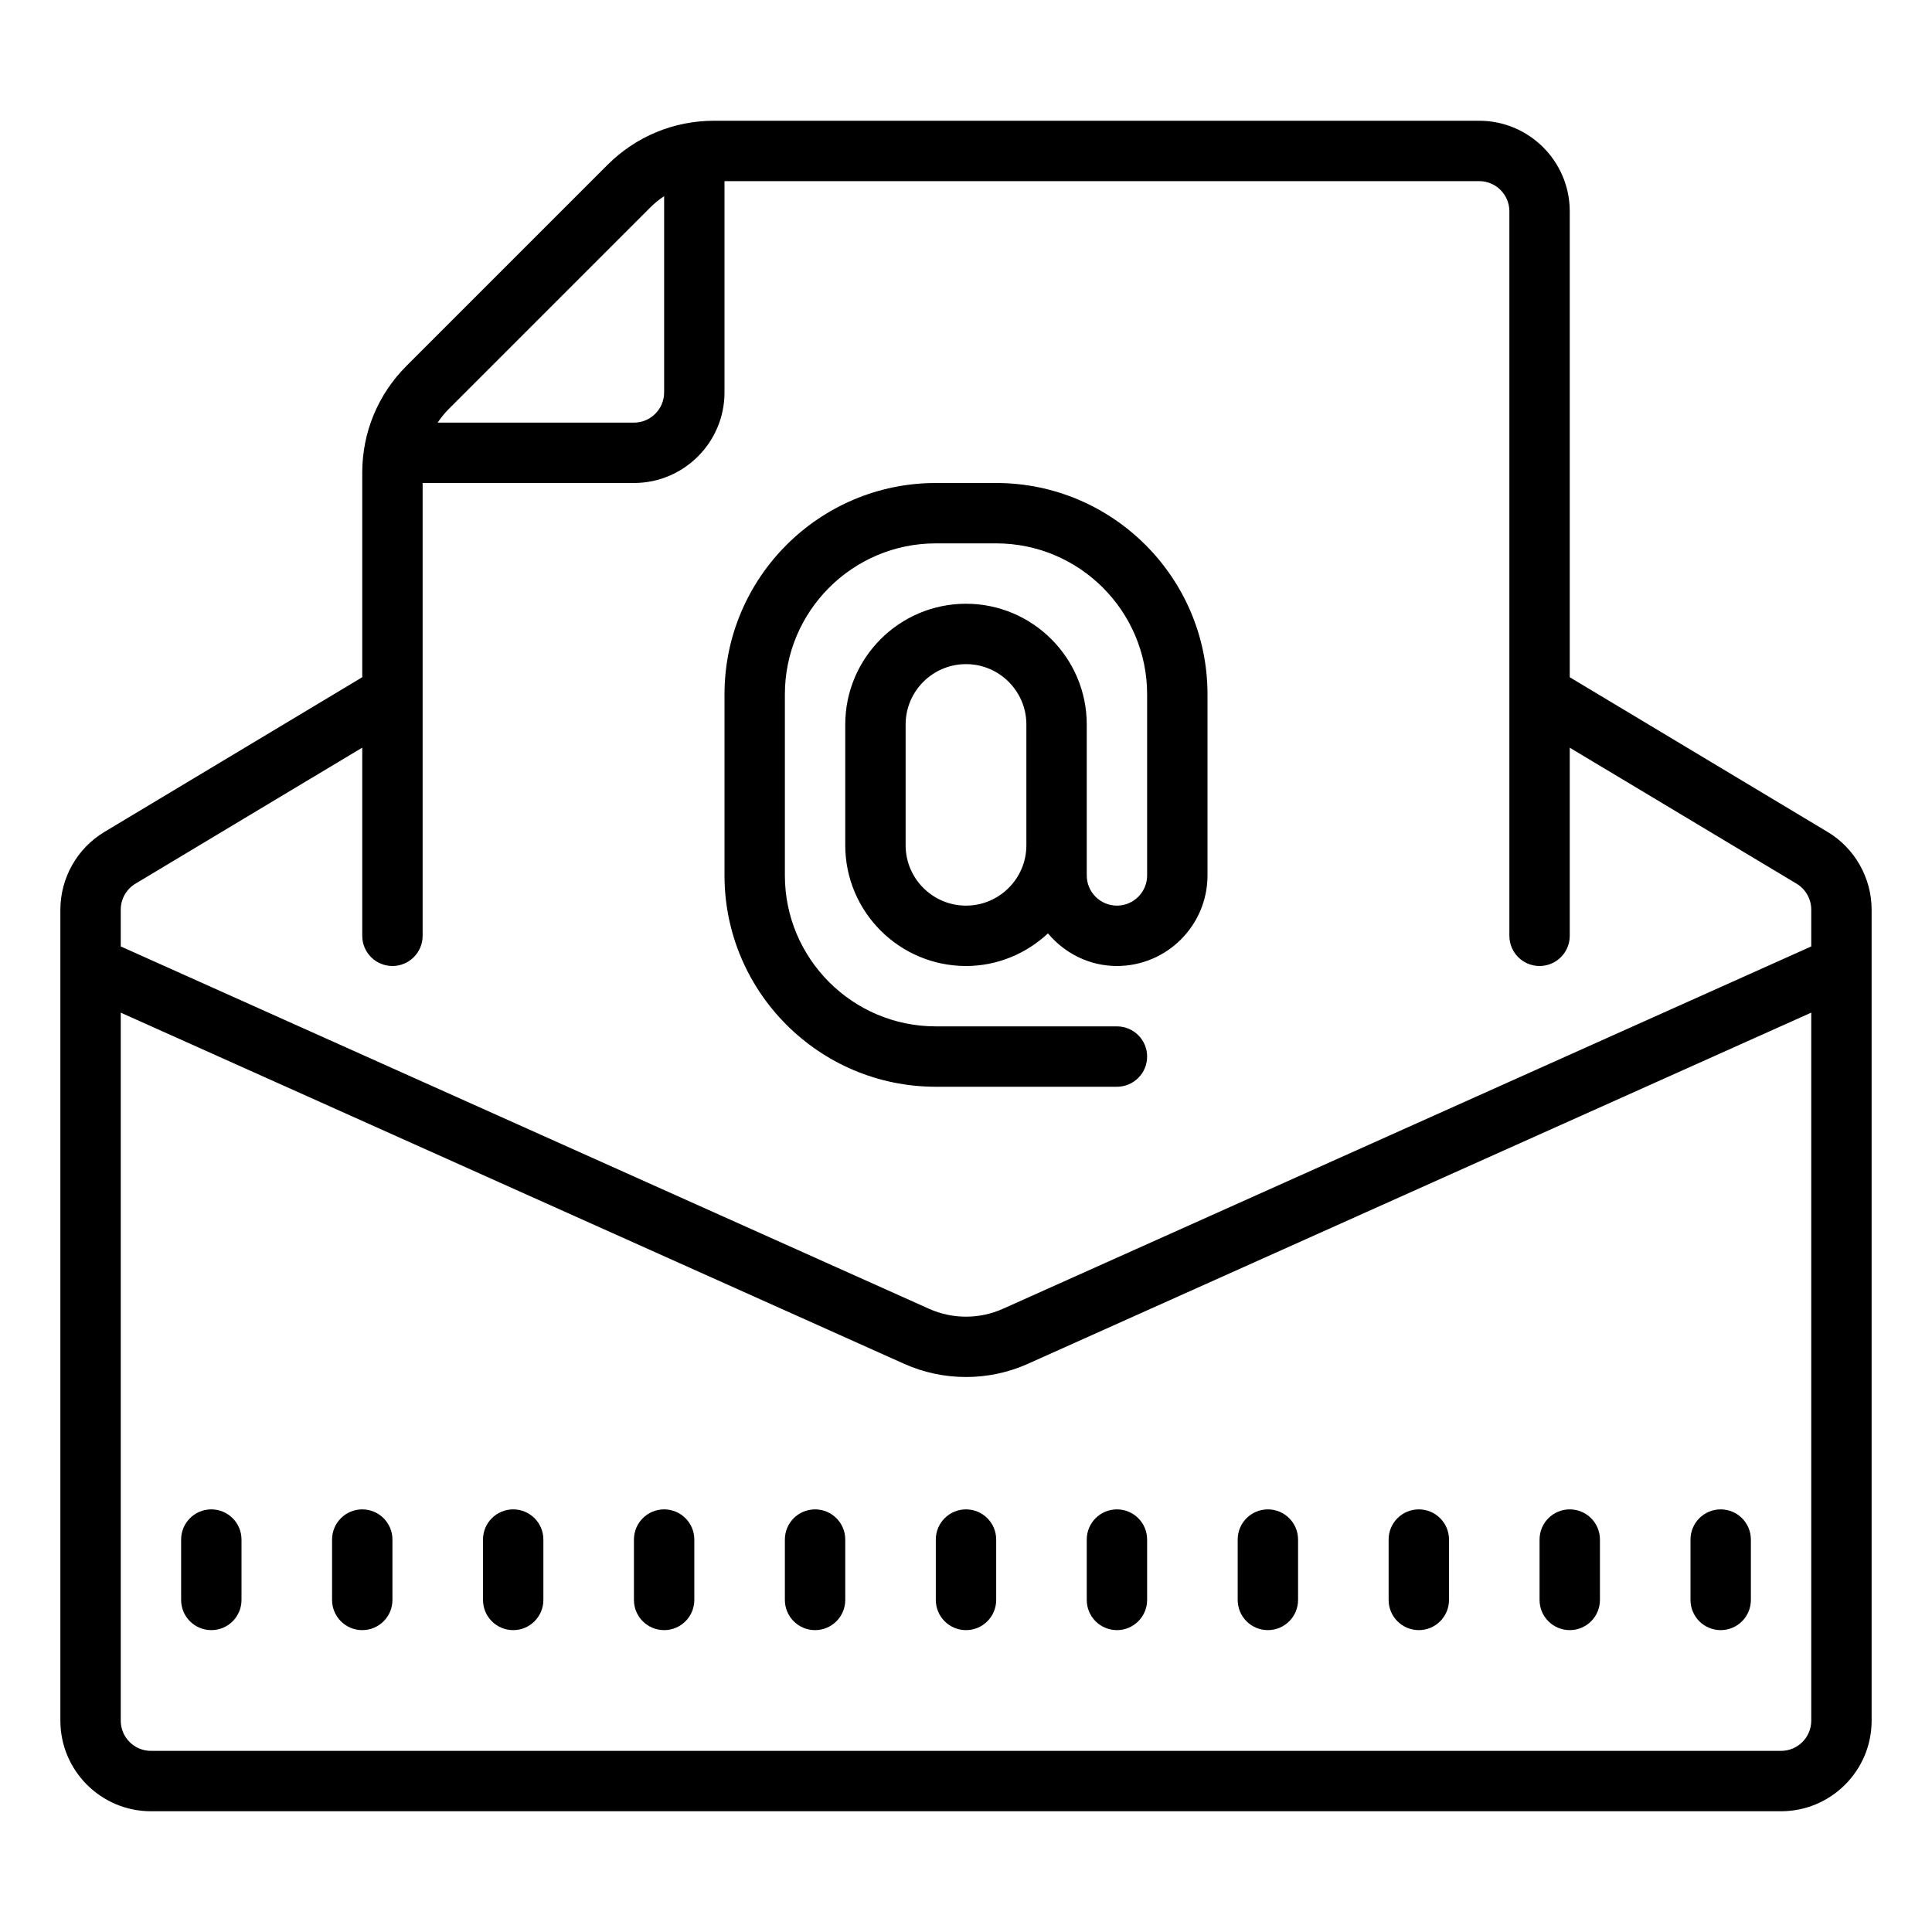 <?xml version="1.0"?>
<svg xmlns="http://www.w3.org/2000/svg" viewBox="0 0 64 64">
    <path d="M 23.656 4 C 22.32 4 21.065 4.521 20.121 5.465 L 13.465 12.121 C 12.521 13.066 12 14.321 12 15.656 L 12 22.434 L 3.455 27.561 C 2.557 28.1 2 29.085 2 30.133 L 2 57 C 2 58.654 3.346 60 5 60 L 59 60 C 60.654 60 62 58.654 62 57 L 62 30.133 C 62 29.085 61.443 28.1 60.545 27.561 L 52 22.434 L 52 7 C 52 5.346 50.654 4 49 4 L 23.656 4 z M 24 6 L 49 6 C 49.552 6 50 6.449 50 7 L 50 31 C 50 31.552 50.447 32 51 32 C 51.553 32 52 31.552 52 31 L 52 24.768 L 59.516 29.275 C 59.816 29.455 60 29.784 60 30.133 L 60 31.352 L 33.227 43.354 C 32.448 43.704 31.552 43.704 30.773 43.354 L 4 31.352 L 4 30.133 C 4 29.784 4.185 29.454 4.484 29.275 L 12 24.766 L 12 31 C 12 31.552 12.447 32 13 32 C 13.553 32 14 31.552 14 31 L 14 16 L 21 16 C 22.654 16 24 14.654 24 13 L 24 6 z M 22 6.498 L 22 13 C 22 13.551 21.552 14 21 14 L 14.498 14 C 14.608 13.835 14.735 13.679 14.879 13.535 L 21.535 6.879 C 21.679 6.735 21.834 6.608 22 6.498 z M 31 16 C 27.141 16 24 19.14 24 23 L 24 29 C 24 32.86 27.141 36 31 36 L 37 36 C 37.553 36 38 35.552 38 35 C 38 34.448 37.553 34 37 34 L 31 34 C 28.243 34 26 31.757 26 29 L 26 23 C 26 20.243 28.243 18 31 18 L 33 18 C 35.757 18 38 20.243 38 23 L 38 29 C 38 29.551 37.552 30 37 30 C 36.448 30 36 29.551 36 29 L 36 28 L 36 26 L 36 24 C 36 21.794 34.206 20 32 20 C 29.794 20 28 21.794 28 24 L 28 28 C 28 30.206 29.794 32 32 32 C 33.05 32 34.001 31.585 34.715 30.92 C 35.266 31.575 36.08 32 37 32 C 38.654 32 40 30.654 40 29 L 40 23 C 40 19.14 36.859 16 33 16 L 31 16 z M 32 22 C 33.103 22 34 22.897 34 24 L 34 26 L 34 28 C 34 29.103 33.103 30 32 30 C 30.897 30 30 29.103 30 28 L 30 24 C 30 22.897 30.897 22 32 22 z M 4 33.545 L 29.955 45.18 C 30.605 45.471 31.303 45.615 32 45.615 C 32.697 45.615 33.396 45.471 34.045 45.18 L 60 33.545 L 60 57 C 60 57.551 59.552 58 59 58 L 5 58 C 4.448 58 4 57.551 4 57 L 4 33.545 z M 7 50 C 6.447 50 6 50.448 6 51 L 6 53 C 6 53.552 6.447 54 7 54 C 7.553 54 8 53.552 8 53 L 8 51 C 8 50.448 7.553 50 7 50 z M 12 50 C 11.447 50 11 50.448 11 51 L 11 53 C 11 53.552 11.447 54 12 54 C 12.553 54 13 53.552 13 53 L 13 51 C 13 50.448 12.553 50 12 50 z M 17 50 C 16.447 50 16 50.448 16 51 L 16 53 C 16 53.552 16.447 54 17 54 C 17.553 54 18 53.552 18 53 L 18 51 C 18 50.448 17.553 50 17 50 z M 22 50 C 21.447 50 21 50.448 21 51 L 21 53 C 21 53.552 21.447 54 22 54 C 22.553 54 23 53.552 23 53 L 23 51 C 23 50.448 22.553 50 22 50 z M 27 50 C 26.447 50 26 50.448 26 51 L 26 53 C 26 53.552 26.447 54 27 54 C 27.553 54 28 53.552 28 53 L 28 51 C 28 50.448 27.553 50 27 50 z M 32 50 C 31.447 50 31 50.448 31 51 L 31 53 C 31 53.552 31.447 54 32 54 C 32.553 54 33 53.552 33 53 L 33 51 C 33 50.448 32.553 50 32 50 z M 37 50 C 36.447 50 36 50.448 36 51 L 36 53 C 36 53.552 36.447 54 37 54 C 37.553 54 38 53.552 38 53 L 38 51 C 38 50.448 37.553 50 37 50 z M 42 50 C 41.447 50 41 50.448 41 51 L 41 53 C 41 53.552 41.447 54 42 54 C 42.553 54 43 53.552 43 53 L 43 51 C 43 50.448 42.553 50 42 50 z M 47 50 C 46.447 50 46 50.448 46 51 L 46 53 C 46 53.552 46.447 54 47 54 C 47.553 54 48 53.552 48 53 L 48 51 C 48 50.448 47.553 50 47 50 z M 52 50 C 51.447 50 51 50.448 51 51 L 51 53 C 51 53.552 51.447 54 52 54 C 52.553 54 53 53.552 53 53 L 53 51 C 53 50.448 52.553 50 52 50 z M 57 50 C 56.447 50 56 50.448 56 51 L 56 53 C 56 53.552 56.447 54 57 54 C 57.553 54 58 53.552 58 53 L 58 51 C 58 50.448 57.553 50 57 50 z"/>
</svg>
